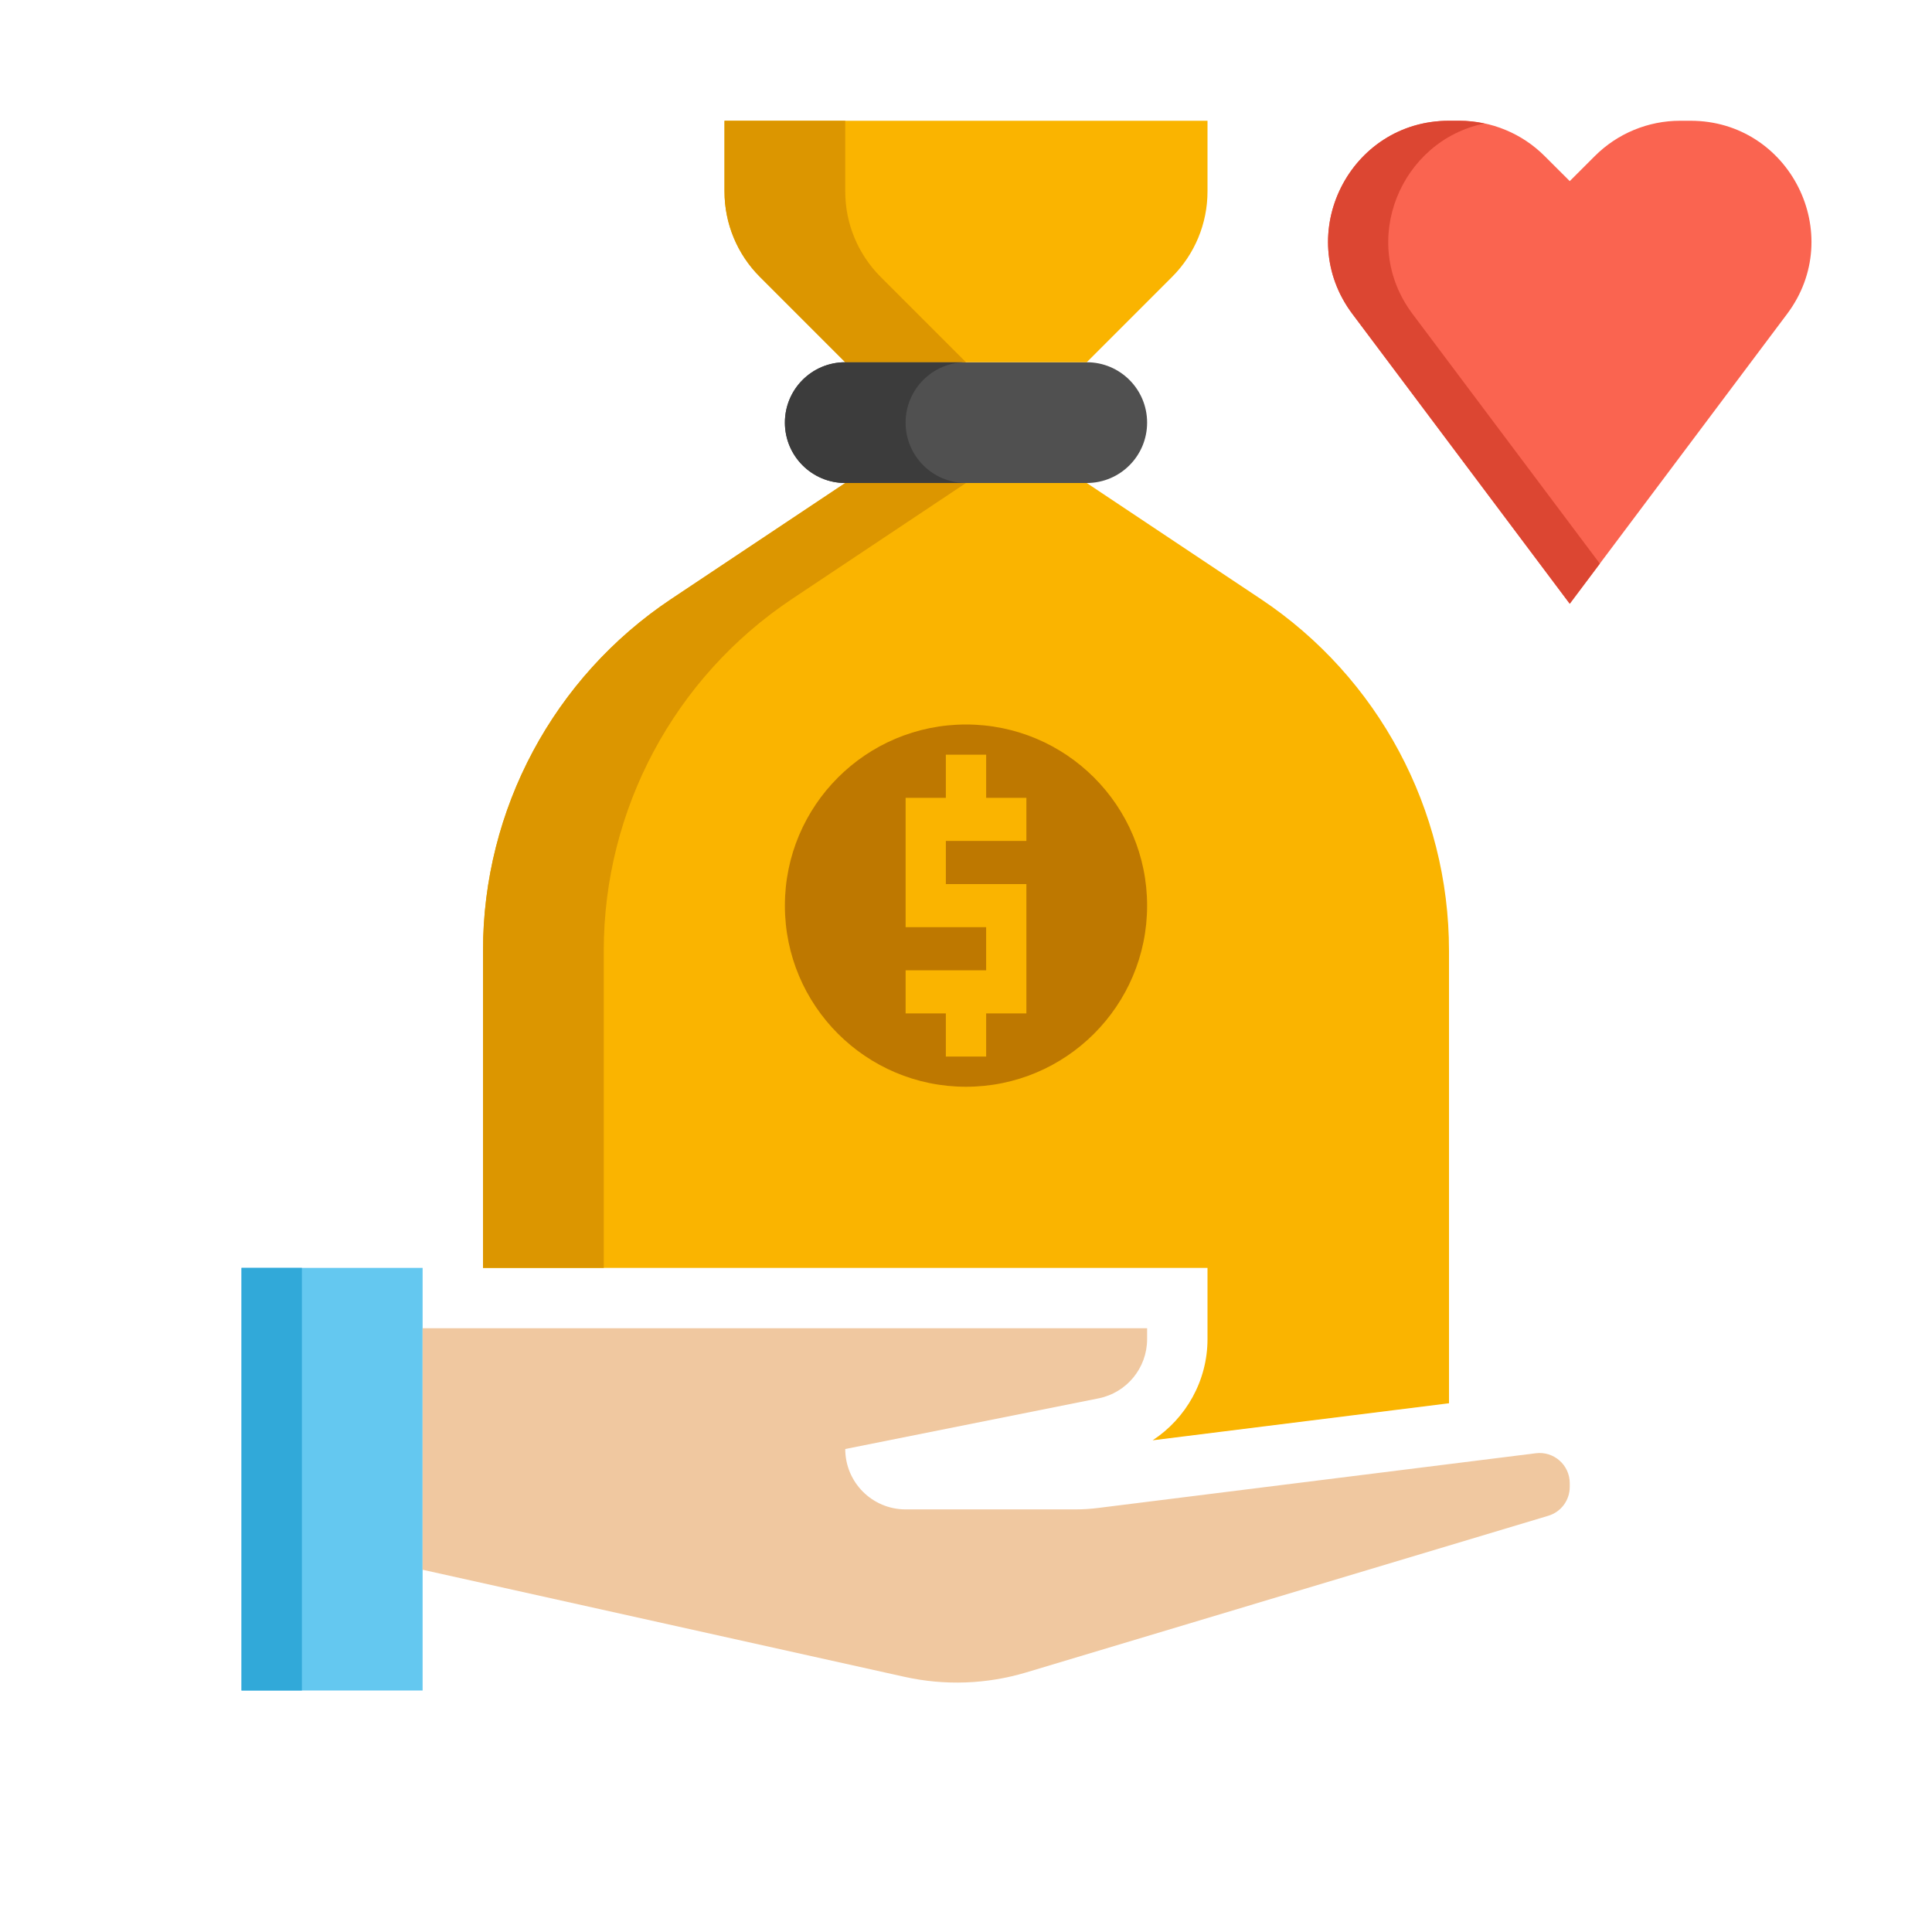 <svg width="70" height="70" viewBox="0 0 70 70" fill="none" xmlns="http://www.w3.org/2000/svg">
<path d="M39.375 17.5H30.625C29.416 17.5 28.438 16.521 28.438 15.312C28.438 14.104 29.416 13.125 30.625 13.125H39.375C40.584 13.125 41.562 14.104 41.562 15.312C41.562 16.521 40.584 17.5 39.375 17.5Z" fill="#505050"/>
<path d="M43.75 4.375V6.938C43.75 8.098 43.289 9.21 42.468 10.031L39.375 13.125H30.625L27.532 10.032C26.71 9.21 26.25 8.098 26.25 6.938V4.375H43.75Z" fill="#FAB400"/>
<path d="M30.625 6.938V4.375H26.25V6.938C26.25 8.098 26.71 9.21 27.532 10.031L30.625 13.125H35L31.907 10.032C31.085 9.21 30.625 8.098 30.625 6.938Z" fill="#DC9600"/>
<path d="M32.812 15.312C32.812 14.104 33.791 13.125 35 13.125H30.625C29.416 13.125 28.438 14.104 28.438 15.312C28.438 16.52 29.416 17.5 30.625 17.5H35C33.791 17.5 32.812 16.52 32.812 15.312Z" fill="#3C3C3C"/>
<path d="M8.75 45.938H15.312V61.25H8.75V45.938Z" fill="#64C8F0"/>
<path d="M8.75 45.938H10.938V61.25H8.75V45.938Z" fill="#31A9D9"/>
<path d="M43.75 45.938V48.519C43.75 50.029 42.969 51.394 41.762 52.185L52.5 50.843V34.446C52.5 29.326 49.942 24.545 45.682 21.704L39.375 17.5H30.625L24.318 21.704C20.058 24.545 17.5 29.326 17.5 34.446V45.938H43.75Z" fill="#FAB400"/>
<path d="M21.875 45.938V34.446C21.875 29.326 24.433 24.545 28.693 21.704L35 17.5H30.625L24.318 21.704C20.058 24.545 17.5 29.326 17.5 34.446V45.938H21.875Z" fill="#DC9600"/>
<path d="M55.646 52.654L39.781 54.637C39.511 54.671 39.239 54.688 38.967 54.688H32.812C31.604 54.688 30.625 53.709 30.625 52.5L39.804 50.665C40.826 50.46 41.562 49.562 41.562 48.52V48.125H15.312V56.875L32.773 60.755C34.233 61.079 35.752 61.024 37.185 60.594L56.095 54.92C56.559 54.783 56.875 54.357 56.875 53.874V53.739C56.875 53.081 56.299 52.572 55.646 52.654Z" fill="#F0C8A0"/>
<path d="M35 39.375C38.624 39.375 41.562 36.437 41.562 32.812C41.562 29.188 38.624 26.25 35 26.25C31.376 26.25 28.438 29.188 28.438 32.812C28.438 36.437 31.376 39.375 35 39.375Z" fill="#BE7800"/>
<path d="M37.188 30.469V28.907H35.73V27.344H34.27V28.907H32.812V33.593H35.73V35.156H32.812V36.718H34.27V38.281H35.73V36.718H37.188V32.032H34.27V30.469H37.188Z" fill="#FAB400"/>
<path d="M56.875 6.562L57.781 5.657C58.602 4.835 59.715 4.375 60.875 4.375H61.25C64.855 4.375 66.914 8.491 64.75 11.375L56.875 21.875L49 11.375C46.837 8.491 48.895 4.375 52.5 4.375H52.875C54.036 4.375 55.148 4.835 55.968 5.657L56.875 6.562Z" fill="#FA6450"/>
<path d="M51.18 11.375C49.205 8.741 50.755 5.091 53.782 4.475C53.486 4.412 53.183 4.375 52.875 4.375H52.5C48.895 4.375 46.837 8.491 49 11.375L56.875 21.875L57.965 20.422L51.18 11.375Z" fill="#DC4632"/>
</svg>
